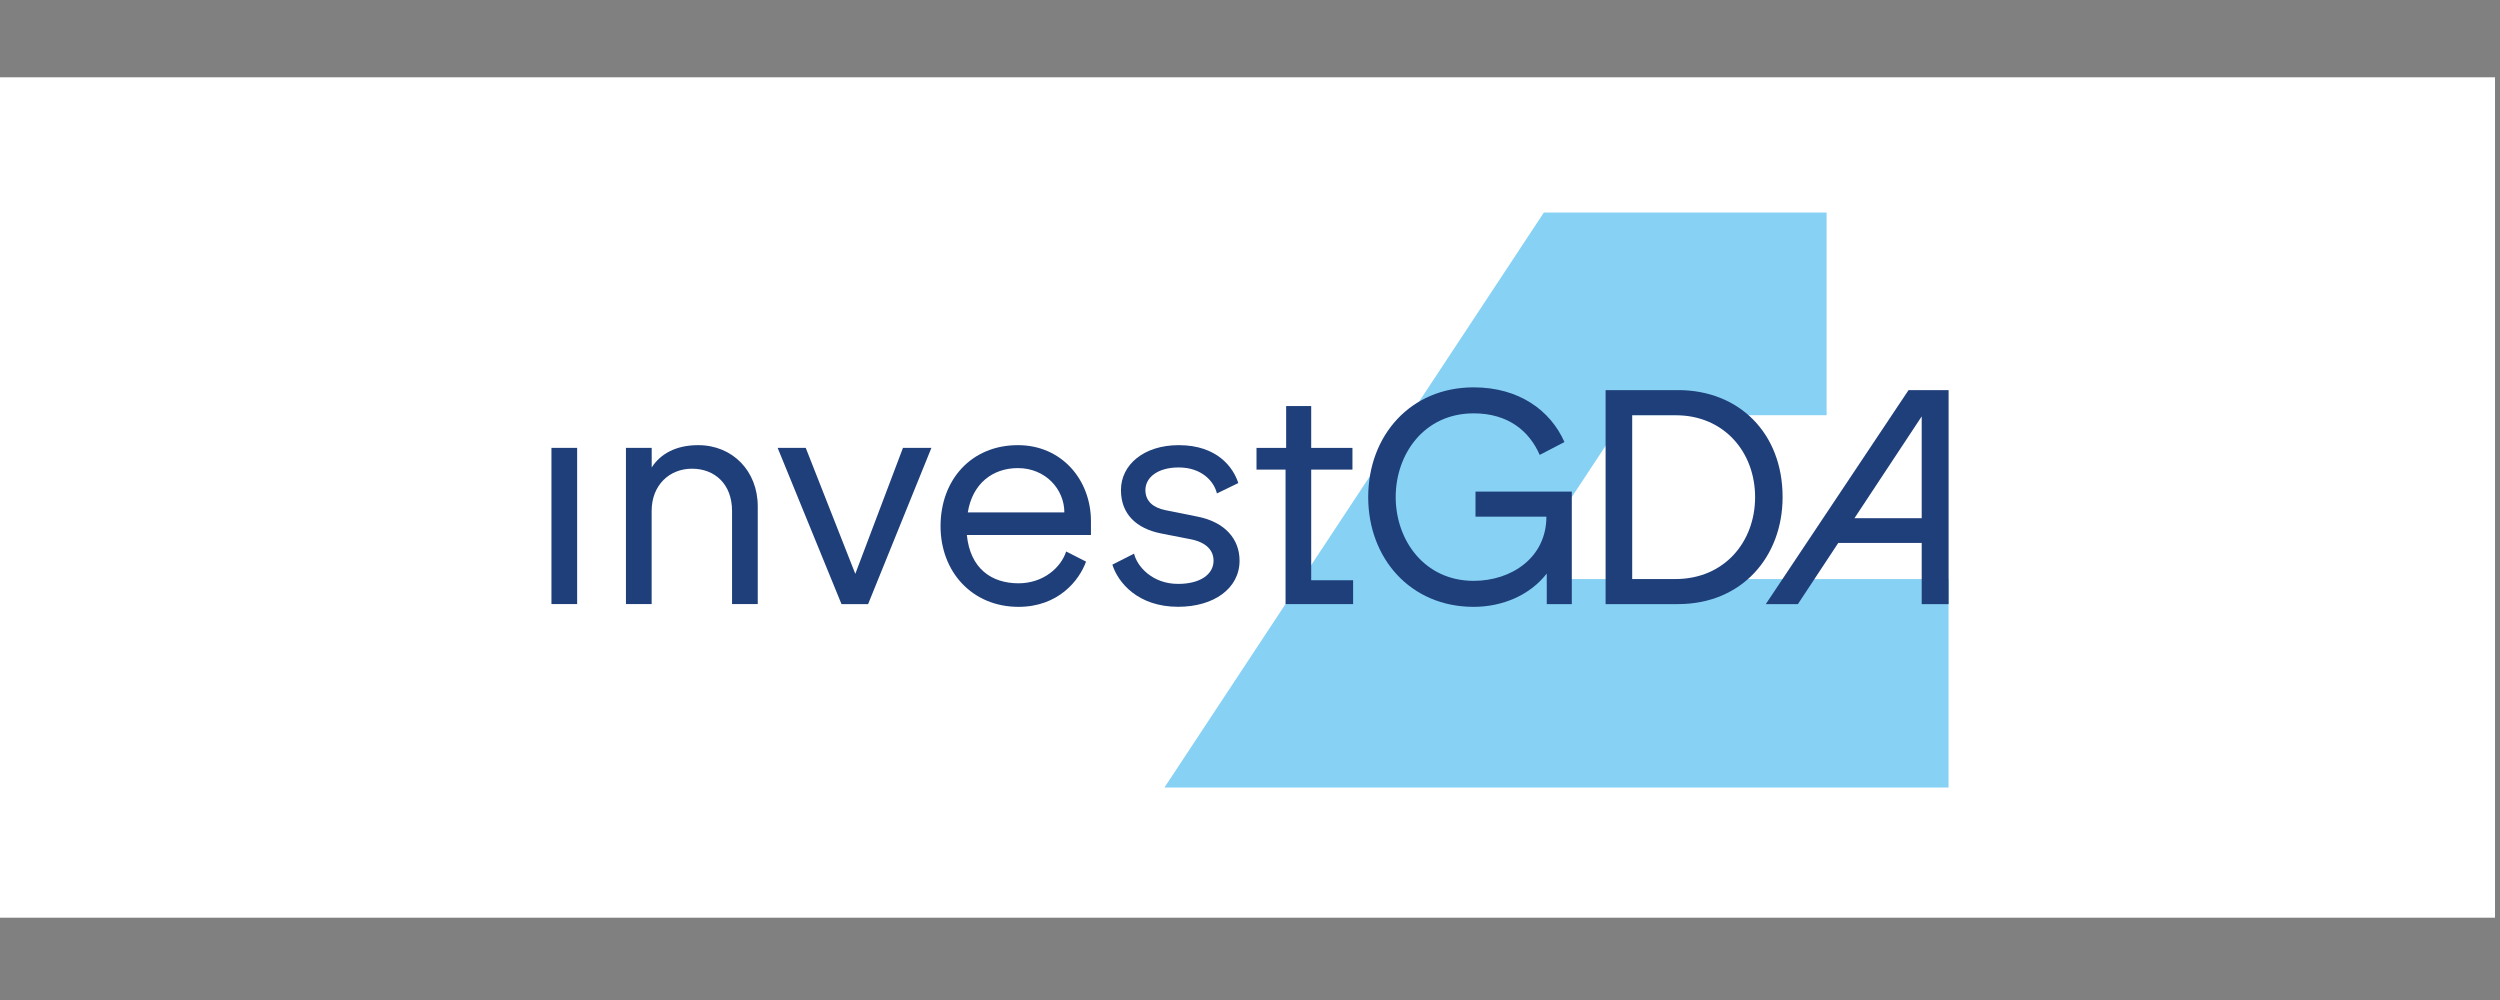 <?xml version="1.0" encoding="UTF-8"?>
<svg id="Warstwa_1" xmlns="http://www.w3.org/2000/svg" version="1.1" xmlns:xlink="http://www.w3.org/1999/xlink" viewBox="0 0 500 200">
  <rect x="0" y="0" width="500" height="200" fill="#808080" stroke="none"/>
  <!-- Generator: Adobe Illustrator 29.7.1, SVG Export Plug-In . SVG Version: 2.1.1 Build 8)  -->
  <defs>
    <style>
      .st0 {
        fill: #fff;
      }

      .st1 {
        fill: #87d1f5;
      }

      .st2 {
        fill: none;
      }

      .st3 {
        clip-path: url(#clippath-1);
      }

      .st4 {
        fill: #1f3f7a;
      }

      .st5 {
        clip-path: url(#clippath);
      }
    </style>
    <clipPath id="clippath">
      <rect class="st2" x="110.29" y="42.5" width="279.43" height="115"/>
    </clipPath>
    <clipPath id="clippath-1">
      <rect class="st2" x="110.29" y="42.5" width="279.43" height="115"/>
    </clipPath>
  </defs>
  <rect class="st0" x="-1" y="15.46" width="500" height="168.08"/>
  <g class="st5">
    <polygon class="st1" points="308.78 42.5 232.89 157.5 389.71 157.5 389.71 115.81 309.4 115.81 310 113.93 307.77 115.81 303.53 115.81 306.22 111.76 308.46 110.29 309.21 107.22 325.16 83.04 365.32 83.04 365.32 42.5 308.78 42.5"/>
    <rect class="st4" x="110.29" y="89.58" width="5.14" height="31.24"/>
    <g class="st3">
      <path class="st4" d="M125.2,89.58h5.14v3.91c1.77-2.75,4.89-4.46,9.29-4.46,6.91,0,11.92,5.2,11.92,12.23v19.56h-5.14v-18.64c0-5.38-3.48-8.44-8.01-8.44s-8.07,3.3-8.07,8.44v18.64h-5.14v-31.24Z"/>
      <polygon class="st4" points="155.53 89.58 161.15 89.58 171.06 114.77 180.59 89.58 186.28 89.58 173.62 120.82 168.3 120.82 155.53 89.58"/>
      <path class="st4" d="M188.11,105.23c0-9.29,6.17-16.2,15.47-16.2,8.74,0,14.61,6.91,14.61,15.22v2.75h-24.82c.67,6.73,4.95,9.66,10.33,9.66,5.01,0,8.5-3.18,9.53-6.36l3.98,2.02c-1.34,3.73-5.51,9.05-13.51,9.05-9.23,0-15.59-6.97-15.59-16.14M212.87,102.48c0-4.65-3.79-8.86-9.29-8.86-5.14,0-9.11,3.18-10.02,8.86h19.32Z"/>
      <path class="st4" d="M222.47,112.93l4.34-2.2c.61,2.57,3.67,6.05,8.81,6.05,4.4,0,7.09-1.89,7.09-4.64,0-2.08-1.47-3.67-4.52-4.28l-5.93-1.16c-5.01-.98-8.07-3.91-8.07-8.68,0-5.07,4.58-8.99,11.55-8.99,7.77,0,10.94,4.52,11.92,7.58l-4.28,2.08c-.55-2.38-3-5.2-7.64-5.2-4.22,0-6.66,2.02-6.66,4.52,0,2.26,1.59,3.54,4.04,4.03l6.42,1.29c5.5,1.1,8.37,4.52,8.37,8.8,0,5.56-5.14,9.23-12.29,9.23-8.07,0-12.05-4.89-13.15-8.44"/>
      <polygon class="st4" points="257.11 93.92 251.3 93.92 251.3 89.58 257.23 89.58 257.23 81.21 262.24 81.21 262.24 89.58 270.49 89.58 270.49 93.92 262.24 93.92 262.24 116.05 270.62 116.05 270.62 120.82 257.11 120.82 257.11 93.92"/>
      <path class="st4" d="M273.64,99.42c0-12.29,8.44-21.95,21.09-21.95,9.05,0,15.35,4.59,18.16,10.94l-4.95,2.57c-2.08-4.77-6.3-8.31-13.21-8.31-9.9,0-15.59,8.13-15.59,16.75s5.75,16.75,15.59,16.75c7.58,0,14.55-4.65,14.55-12.84h-14.18v-5.01h19.26v22.5h-5.01v-6.11c-3.37,4.34-8.87,6.66-14.62,6.66-12.65,0-21.09-9.72-21.09-21.95"/>
      <path class="st4" d="M321.12,78.02h14.49c12.16,0,20.91,8.56,20.91,21.4,0,11.92-8.13,21.4-20.91,21.4h-14.49v-42.8ZM335.06,115.81c9.84,0,15.96-7.46,15.96-16.38s-6.11-16.39-15.96-16.39h-8.62v32.77h8.62Z"/>
      <path class="st4" d="M381.71,78.02h8.01v42.8h-5.38v-12.23h-16.69l-8.07,12.23h-6.42l28.55-42.8ZM384.34,103.64v-20.36l-13.45,20.36h13.45Z"/>
    </g>
  </g>
</svg>